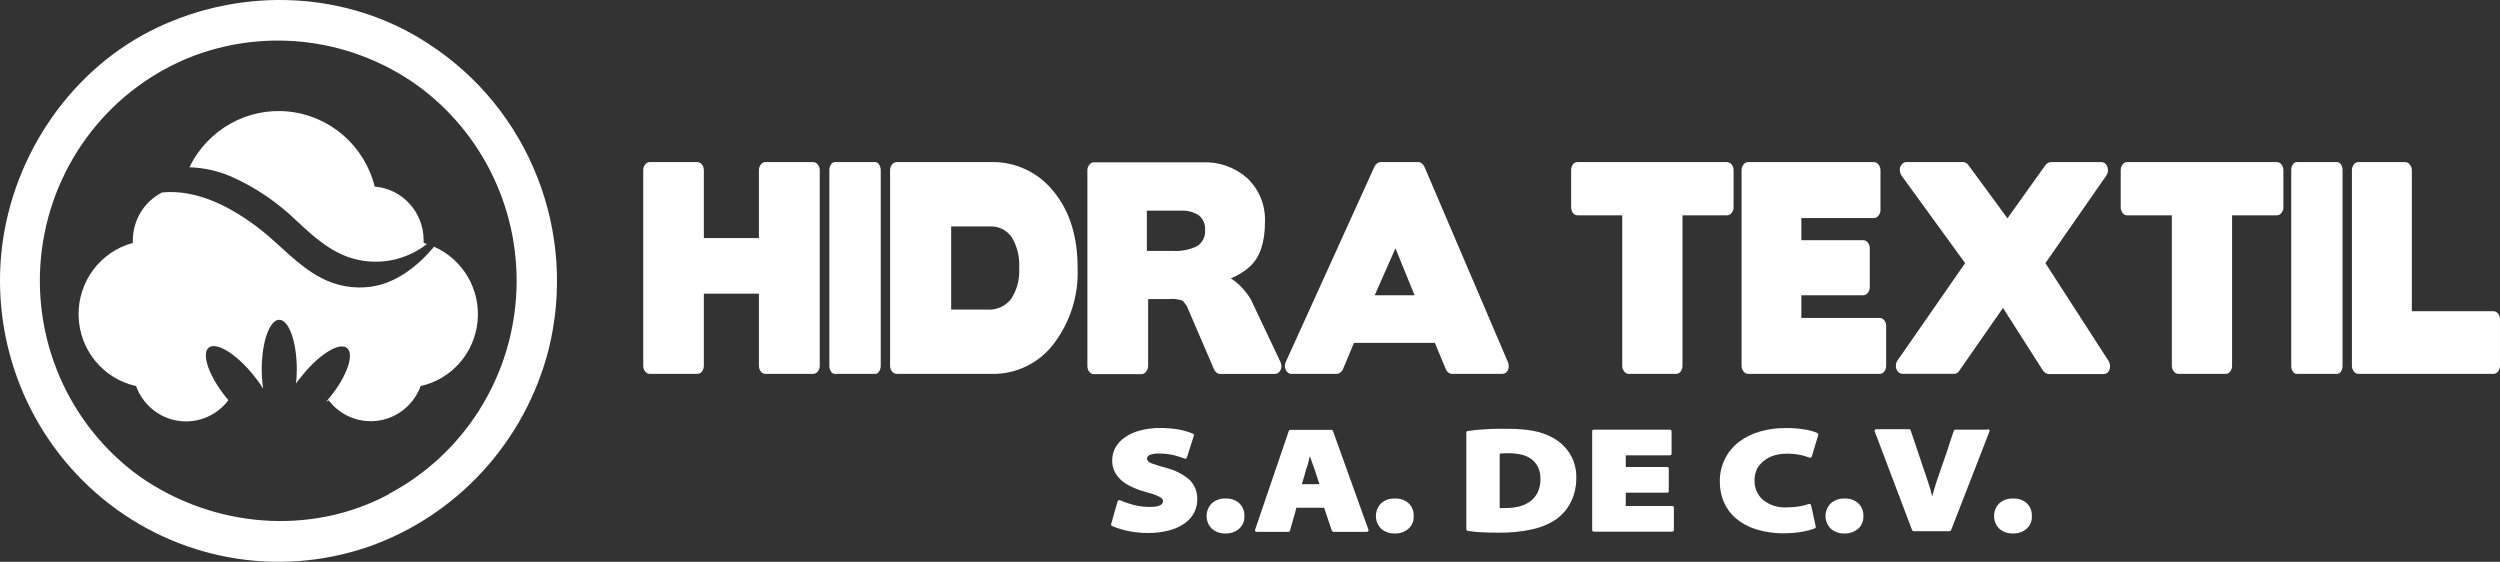 <?xml version="1.0" encoding="UTF-8"?>
<svg width="178px" height="40px" viewBox="0 0 178 40" version="1.1" xmlns="http://www.w3.org/2000/svg" xmlns:xlink="http://www.w3.org/1999/xlink">
    <rect x="0" y="0" width="178" height="40" fill="#333333" stroke="none"/>
    <title>Recurso 1 Copy</title>
    <g id="Page-1" stroke="none" stroke-width="1" fill="none" fill-rule="evenodd">
        <g id="HIDRA-TEXTIL" transform="translate(-120, -7854)" fill="#FFFFFF" fill-rule="nonzero">
            <g id="Recurso-1-Copy" transform="translate(120, 7854)">
                <path d="M21.054,15.663 C22.261,16.794 23.518,17.953 25.138,18.411 C26.957,18.924 28.91,18.539 30.403,17.371 C30.321,17.348 30.244,17.316 30.162,17.298 C30.162,17.234 30.162,17.174 30.162,17.115 C30.171,15.116 28.655,13.448 26.681,13.285 C25.954,10.384 23.509,8.251 20.56,7.944 C17.612,7.637 14.787,9.221 13.488,11.911 C14.518,11.94 15.533,12.167 16.479,12.579 C18.169,13.333 19.716,14.376 21.054,15.663 Z" id="Path"></path>
                <path d="M30.48,3.101 C24.73,-0.669 17.318,-0.953 11.155,1.984 C5.124,4.86 0.962,10.935 0.145,17.568 C-0.677,24.4 2.036,31.179 7.327,35.518 C12.619,39.858 19.748,41.149 26.205,38.939 C32.54,36.728 37.362,31.468 39.053,24.921 C41.149,16.543 37.695,7.752 30.48,3.101 Z M27.725,35.168 C22.111,38.197 15.172,37.564 9.98,33.95 C4.864,30.283 2.171,24.065 2.979,17.784 C3.787,11.503 7.963,6.185 13.837,3.958 C19.127,1.992 25.034,2.768 29.65,6.033 C34.452,9.481 37.139,15.197 36.747,21.132 C36.355,27.068 32.939,32.373 27.725,35.146 L27.725,35.168 Z" id="Shape"></path>
                <path d="M26.423,20.413 C25.201,20.584 23.956,20.365 22.865,19.785 C21.167,18.901 19.96,17.435 18.467,16.281 C16.515,14.778 14.064,13.459 11.541,13.702 C10.264,14.352 9.459,15.672 9.458,17.115 C9.458,17.174 9.458,17.234 9.458,17.298 C7.138,17.918 5.541,20.062 5.596,22.484 C5.651,24.906 7.344,26.974 9.689,27.486 C10.162,28.802 11.31,29.752 12.682,29.961 C14.053,30.17 15.428,29.606 16.266,28.489 L16.266,28.489 L16.093,28.288 C14.877,26.776 14.323,25.196 14.859,24.756 C15.394,24.316 16.815,25.186 18.036,26.698 C18.29,27.007 18.525,27.331 18.739,27.669 C18.669,27.215 18.634,26.755 18.635,26.295 C18.635,24.348 19.193,22.768 19.883,22.768 C20.573,22.768 21.131,24.348 21.131,26.295 C21.132,26.633 21.113,26.971 21.076,27.307 C21.212,27.11 21.358,26.913 21.53,26.721 C22.747,25.209 24.167,24.339 24.707,24.779 C25.247,25.219 24.707,26.799 23.468,28.311 L23.228,28.599 L23.4,28.503 C24.242,29.604 25.61,30.156 26.972,29.945 C28.334,29.733 29.474,28.791 29.949,27.486 C32.148,27.001 33.785,25.14 34.003,22.879 C34.222,20.618 32.971,18.473 30.907,17.568 C29.754,18.933 28.224,20.156 26.423,20.413 Z" id="Path"></path>
                <path d="M57.888,11.54 L54.507,11.54 C54.374,11.54 54.249,11.605 54.171,11.714 C54.081,11.828 54.033,11.971 54.035,12.117 L54.035,16.95 L50.114,16.95 L50.114,12.117 C50.115,11.971 50.067,11.828 49.977,11.714 C49.897,11.605 49.771,11.54 49.637,11.54 L46.26,11.54 C46.132,11.543 46.012,11.608 45.938,11.714 C45.845,11.827 45.795,11.97 45.797,12.117 L45.797,26.043 C45.795,26.192 45.845,26.336 45.938,26.451 C46.013,26.556 46.132,26.619 46.26,26.62 L49.637,26.62 C49.771,26.621 49.897,26.559 49.977,26.451 C50.068,26.335 50.116,26.191 50.114,26.043 L50.114,20.908 L54.035,20.908 L54.035,26.043 C54.033,26.191 54.081,26.335 54.171,26.451 C54.25,26.558 54.374,26.621 54.507,26.62 L57.888,26.62 C58.022,26.621 58.148,26.559 58.228,26.451 C58.319,26.335 58.367,26.191 58.365,26.043 L58.365,12.117 C58.366,11.971 58.318,11.828 58.228,11.714 C58.148,11.605 58.022,11.54 57.888,11.54 Z" id="Path"></path>
                <path d="M62.299,11.54 L59.449,11.54 C59.331,11.542 59.224,11.609 59.168,11.714 C59.09,11.833 59.049,11.974 59.05,12.117 L59.05,26.043 C59.048,26.188 59.089,26.33 59.168,26.451 C59.224,26.555 59.332,26.62 59.449,26.62 L62.309,26.62 C62.426,26.62 62.534,26.555 62.59,26.451 C62.669,26.33 62.71,26.188 62.708,26.043 L62.708,12.117 C62.709,11.974 62.668,11.833 62.59,11.714 C62.533,11.606 62.421,11.539 62.299,11.54 Z" id="Path"></path>
                <path d="M70.55,11.54 L63.852,11.54 C63.717,11.54 63.591,11.605 63.511,11.714 C63.422,11.828 63.374,11.971 63.375,12.117 L63.375,26.043 C63.373,26.191 63.421,26.335 63.511,26.451 C63.592,26.559 63.718,26.621 63.852,26.62 L70.609,26.62 C72.323,26.658 73.952,25.875 75.003,24.508 C76.193,22.96 76.803,21.038 76.727,19.08 C76.727,16.84 76.16,15.021 75.021,13.638 C73.938,12.27 72.284,11.494 70.55,11.54 Z M71.98,21.302 C71.574,21.808 70.95,22.085 70.305,22.044 L67.723,22.044 L67.723,16.121 L70.446,16.121 C71.065,16.082 71.661,16.366 72.025,16.872 C72.43,17.541 72.619,18.321 72.566,19.103 C72.614,19.881 72.408,20.653 71.98,21.302 L71.98,21.302 Z" id="Shape"></path>
                <path d="M81.611,26.451 C81.701,26.335 81.749,26.191 81.747,26.043 L81.747,21.293 L83.24,21.293 C83.562,21.257 83.888,21.296 84.193,21.407 C84.248,21.452 84.297,21.505 84.338,21.563 L84.47,21.755 L84.47,21.719 L86.44,26.3 C86.48,26.389 86.541,26.467 86.617,26.529 C86.682,26.588 86.765,26.622 86.853,26.625 L90.756,26.625 C90.94,26.627 91.106,26.516 91.178,26.345 C91.266,26.152 91.257,25.927 91.155,25.741 L89.049,21.297 C88.882,21.022 88.689,20.765 88.473,20.528 C88.227,20.255 87.946,20.016 87.638,19.817 C87.903,19.708 88.158,19.577 88.4,19.424 C88.615,19.29 88.817,19.137 89.004,18.965 C89.712,18.312 90.066,17.254 90.066,15.791 C90.111,14.605 89.639,13.46 88.773,12.657 C87.892,11.894 86.755,11.501 85.596,11.558 L77.88,11.558 C77.752,11.562 77.632,11.626 77.558,11.732 C77.468,11.847 77.42,11.989 77.422,12.135 L77.422,26.061 C77.42,26.209 77.468,26.353 77.558,26.469 C77.633,26.574 77.752,26.637 77.88,26.639 L81.293,26.639 C81.422,26.63 81.54,26.56 81.611,26.451 Z M81.656,14.998 L84.057,14.998 C84.51,14.97 84.96,15.083 85.346,15.324 C85.659,15.572 85.829,15.962 85.8,16.363 C85.848,16.836 85.619,17.294 85.214,17.536 C84.68,17.788 84.092,17.901 83.503,17.866 L81.656,17.866 L81.656,14.998 Z" id="Shape"></path>
                <path d="M107.362,26.364 C107.444,26.177 107.444,25.964 107.362,25.777 L101.417,11.869 C101.375,11.777 101.311,11.697 101.231,11.636 C101.167,11.58 101.088,11.546 101.004,11.54 L98.281,11.54 C98.196,11.549 98.116,11.582 98.049,11.636 C97.969,11.688 97.906,11.763 97.868,11.851 L91.555,25.754 C91.458,25.943 91.458,26.167 91.555,26.355 C91.635,26.531 91.817,26.638 92.008,26.62 L95.185,26.62 C95.276,26.617 95.362,26.583 95.43,26.524 C95.51,26.465 95.574,26.386 95.617,26.295 L96.402,24.412 L102.161,24.412 L102.946,26.295 C102.979,26.389 103.041,26.469 103.123,26.524 C103.19,26.581 103.272,26.614 103.359,26.62 L106.954,26.62 C107.127,26.621 107.286,26.521 107.362,26.364 Z M97.881,21.022 L99.356,17.678 L100.718,21.022 L97.881,21.022 Z" id="Shape"></path>
                <path d="M123.297,15.159 C123.39,15.037 123.438,14.886 123.433,14.733 L123.433,12.117 C123.434,11.971 123.386,11.828 123.297,11.714 C123.214,11.608 123.09,11.544 122.956,11.54 L112.327,11.54 C112.194,11.54 112.069,11.604 111.991,11.714 C111.906,11.83 111.862,11.972 111.864,12.117 L111.864,14.733 C111.858,14.885 111.903,15.035 111.991,15.159 C112.069,15.268 112.194,15.333 112.327,15.333 L115.504,15.333 L115.504,26.043 C115.501,26.192 115.551,26.336 115.645,26.451 C115.72,26.556 115.839,26.619 115.967,26.62 L119.33,26.62 C119.462,26.622 119.585,26.559 119.661,26.451 C119.749,26.333 119.795,26.19 119.793,26.043 L119.793,15.333 L122.97,15.333 C123.099,15.324 123.217,15.261 123.297,15.159 L123.297,15.159 Z" id="Path"></path>
                <path d="M124.463,26.62 L133.835,26.62 C133.966,26.621 134.089,26.558 134.167,26.451 C134.252,26.333 134.297,26.189 134.294,26.043 L134.294,23.235 C134.299,23.084 134.254,22.936 134.167,22.813 C134.09,22.705 133.967,22.641 133.835,22.639 L128.257,22.639 L128.257,21.022 L132.664,21.022 C132.795,21.021 132.916,20.956 132.991,20.848 C133.084,20.728 133.132,20.579 133.127,20.427 L133.127,17.678 C133.129,17.532 133.081,17.389 132.991,17.275 C132.915,17.169 132.794,17.105 132.664,17.101 L128.257,17.101 L128.257,15.525 L133.427,15.525 C133.556,15.523 133.676,15.458 133.749,15.351 C133.846,15.231 133.896,15.08 133.89,14.925 L133.89,12.117 C133.892,11.97 133.842,11.827 133.749,11.714 C133.676,11.607 133.556,11.542 133.427,11.54 L124.463,11.54 C124.335,11.543 124.215,11.608 124.141,11.714 C124.048,11.827 123.998,11.97 124,12.117 L124,26.043 C123.998,26.192 124.047,26.336 124.141,26.451 C124.216,26.556 124.335,26.619 124.463,26.62 L124.463,26.62 Z" id="Path"></path>
                <path d="M145.635,18.736 L149.951,12.525 C150.092,12.34 150.127,12.095 150.042,11.879 C149.987,11.673 149.799,11.532 149.588,11.54 L146.007,11.54 C145.936,11.546 145.868,11.57 145.808,11.608 C145.747,11.637 145.695,11.679 145.653,11.732 L142.93,15.543 L140.135,11.732 C140.097,11.679 140.047,11.636 139.989,11.608 C139.933,11.569 139.867,11.546 139.799,11.54 L135.755,11.54 C135.653,11.536 135.553,11.57 135.474,11.636 C135.396,11.7 135.337,11.784 135.301,11.879 C135.264,11.98 135.255,12.089 135.274,12.195 C135.29,12.314 135.335,12.427 135.406,12.525 L139.917,18.736 L135.111,25.654 C135.042,25.748 135,25.858 134.988,25.974 C134.977,26.078 134.989,26.183 135.024,26.281 C135.06,26.374 135.118,26.455 135.192,26.52 C135.274,26.584 135.375,26.617 135.478,26.616 L139.109,26.616 C139.184,26.617 139.259,26.602 139.327,26.57 C139.392,26.539 139.446,26.487 139.481,26.423 L142.613,21.925 L145.472,26.405 C145.519,26.469 145.58,26.522 145.649,26.561 C145.711,26.602 145.783,26.627 145.858,26.634 L149.743,26.634 C149.947,26.644 150.133,26.515 150.196,26.318 C150.271,26.111 150.246,25.88 150.128,25.695 L145.635,18.736 Z" id="Path"></path>
                <path d="M162.087,11.539 L151.458,11.539 C151.326,11.539 151.202,11.604 151.127,11.714 C151.041,11.83 150.994,11.972 150.995,12.117 L150.995,14.733 C150.991,14.885 151.037,15.035 151.127,15.159 C151.202,15.268 151.326,15.334 151.458,15.333 L154.635,15.333 L154.635,26.043 C154.635,26.191 154.684,26.335 154.776,26.451 C154.851,26.556 154.97,26.619 155.098,26.62 L158.461,26.62 C158.593,26.623 158.717,26.559 158.792,26.451 C158.879,26.333 158.926,26.19 158.924,26.043 L158.924,15.333 L162.101,15.333 C162.235,15.332 162.361,15.267 162.441,15.159 C162.535,15.037 162.583,14.886 162.577,14.733 L162.577,12.117 C162.579,11.971 162.531,11.828 162.441,11.714 C162.359,11.601 162.226,11.536 162.087,11.539 Z" id="Path"></path>
                <path d="M166.39,11.54 L163.535,11.54 C163.416,11.543 163.308,11.609 163.249,11.714 C163.172,11.834 163.133,11.974 163.136,12.117 L163.136,26.043 C163.132,26.187 163.172,26.329 163.249,26.451 C163.308,26.554 163.417,26.619 163.535,26.62 L166.39,26.62 C166.508,26.619 166.617,26.554 166.676,26.451 C166.753,26.329 166.793,26.187 166.789,26.043 L166.789,12.117 C166.792,11.974 166.753,11.834 166.676,11.714 C166.617,11.609 166.509,11.543 166.39,11.54 Z" id="Path"></path>
                <path d="M177.859,22.323 C177.78,22.222 177.66,22.161 177.532,22.158 L171.723,22.158 L171.723,12.117 C171.725,11.969 171.673,11.825 171.577,11.714 C171.5,11.607 171.377,11.542 171.246,11.54 L167.919,11.54 C167.787,11.54 167.664,11.605 167.588,11.714 C167.502,11.83 167.455,11.972 167.456,12.117 L167.456,26.043 C167.454,26.192 167.504,26.336 167.597,26.451 C167.676,26.558 167.801,26.621 167.933,26.62 L177.536,26.62 C177.664,26.619 177.784,26.556 177.859,26.451 C177.95,26.335 178,26.191 177.999,26.043 L177.999,22.736 C178.007,22.585 177.956,22.437 177.859,22.323 L177.859,22.323 Z" id="Path"></path>
                <path d="M83.049,33.322 C82.596,33.185 82.228,33.08 82.006,32.997 C81.783,32.915 81.67,32.8 81.67,32.658 C81.674,32.528 81.763,32.416 81.888,32.383 C82.089,32.312 82.301,32.281 82.514,32.292 C82.881,32.286 83.247,32.327 83.603,32.415 C83.907,32.498 84.148,32.576 84.329,32.644 C84.363,32.667 84.406,32.67 84.443,32.653 C84.479,32.637 84.505,32.602 84.511,32.562 L85.001,31.023 C85.014,30.992 85.012,30.957 84.996,30.927 C84.98,30.898 84.952,30.877 84.919,30.871 C84.596,30.74 84.259,30.642 83.916,30.578 C83.466,30.503 83.011,30.468 82.555,30.473 C82.095,30.469 81.637,30.528 81.193,30.647 C80.819,30.738 80.463,30.893 80.14,31.105 C79.843,31.297 79.596,31.558 79.419,31.866 C79.266,32.146 79.187,32.462 79.187,32.782 C79.181,33.073 79.248,33.362 79.382,33.62 C79.518,33.869 79.702,34.089 79.922,34.266 C80.164,34.454 80.43,34.608 80.712,34.724 C81.014,34.859 81.327,34.968 81.647,35.049 C82.423,35.251 82.809,35.457 82.809,35.663 C82.809,35.952 82.5,36.094 81.879,36.094 C81.476,36.097 81.074,36.046 80.685,35.943 C80.367,35.861 80.056,35.754 79.755,35.622 C79.721,35.601 79.679,35.601 79.646,35.622 C79.607,35.638 79.578,35.672 79.568,35.714 L79.115,37.312 C79.104,37.337 79.104,37.365 79.115,37.39 C79.132,37.419 79.157,37.441 79.187,37.454 C79.335,37.521 79.486,37.577 79.641,37.624 C79.818,37.683 80.018,37.738 80.236,37.789 C80.468,37.84 80.703,37.878 80.939,37.903 C81.19,37.935 81.444,37.95 81.697,37.949 C82.241,37.959 82.783,37.891 83.308,37.748 C83.706,37.642 84.08,37.461 84.411,37.216 C84.679,37.017 84.897,36.756 85.046,36.456 C85.182,36.17 85.251,35.856 85.246,35.54 C85.258,35.025 85.06,34.527 84.697,34.165 C84.221,33.758 83.657,33.469 83.049,33.322 L83.049,33.322 Z" id="Path"></path>
                <path d="M87.257,35.498 C86.896,35.478 86.541,35.603 86.272,35.846 C85.789,36.342 85.789,37.137 86.272,37.633 C86.543,37.874 86.896,37.998 87.257,37.981 C87.617,37.997 87.97,37.872 88.242,37.633 C88.487,37.406 88.619,37.08 88.6,36.744 C88.616,36.4 88.484,36.066 88.237,35.828 C87.966,35.592 87.614,35.474 87.257,35.498 Z" id="Path"></path>
                <path d="M94.909,30.693 C94.893,30.636 94.839,30.599 94.781,30.606 L91.886,30.606 C91.828,30.599 91.774,30.636 91.759,30.693 L89.367,37.702 C89.349,37.736 89.349,37.777 89.367,37.812 C89.392,37.85 89.436,37.871 89.481,37.867 L91.713,37.867 C91.777,37.878 91.838,37.835 91.85,37.77 C91.922,37.505 91.995,37.235 92.077,36.969 C92.158,36.703 92.235,36.428 92.303,36.153 L94.278,36.153 L94.822,37.77 C94.832,37.799 94.851,37.823 94.877,37.839 C94.899,37.856 94.926,37.866 94.954,37.867 L97.309,37.867 C97.355,37.87 97.4,37.849 97.427,37.812 C97.448,37.778 97.448,37.736 97.427,37.702 L94.909,30.693 Z M92.689,34.477 L92.853,33.941 C92.898,33.79 92.948,33.611 93.002,33.4 L93.002,33.4 C93.044,33.297 93.08,33.191 93.111,33.084 C93.139,32.974 93.17,32.855 93.202,32.736 C93.202,32.699 93.202,32.653 93.229,32.608 C93.257,32.562 93.229,32.511 93.261,32.475 C93.273,32.503 93.284,32.532 93.293,32.562 C93.293,32.562 93.293,32.562 93.293,32.562 L93.325,32.653 L93.325,32.653 C93.365,32.777 93.406,32.901 93.456,33.029 C93.506,33.157 93.552,33.281 93.592,33.396 C93.633,33.51 93.71,33.748 93.765,33.927 C93.819,34.106 93.878,34.294 93.942,34.472 L92.689,34.477 Z" id="Shape"></path>
                <path d="M99.311,35.498 C98.95,35.478 98.595,35.603 98.326,35.846 C97.843,36.342 97.843,37.137 98.326,37.633 C98.597,37.874 98.95,37.998 99.311,37.981 C99.671,37.997 100.024,37.872 100.296,37.633 C100.542,37.406 100.673,37.08 100.654,36.744 C100.67,36.4 100.538,36.066 100.291,35.828 C100.02,35.592 99.668,35.474 99.311,35.498 L99.311,35.498 Z" id="Path"></path>
                <path d="M110.644,31.215 C110.431,31.09 110.208,30.984 109.976,30.899 C109.726,30.803 109.468,30.731 109.205,30.684 C108.905,30.625 108.602,30.586 108.297,30.565 C107.961,30.537 107.589,30.528 107.19,30.528 C106.695,30.528 106.214,30.528 105.756,30.565 C105.338,30.583 104.921,30.624 104.507,30.688 C104.478,30.689 104.45,30.703 104.43,30.725 C104.41,30.748 104.401,30.777 104.403,30.807 L104.403,37.679 C104.401,37.709 104.41,37.738 104.43,37.761 C104.45,37.783 104.478,37.797 104.507,37.798 C104.792,37.844 105.078,37.874 105.365,37.89 C105.728,37.917 106.2,37.926 106.781,37.926 C107.544,37.934 108.305,37.857 109.05,37.697 C109.675,37.572 110.27,37.327 110.802,36.973 C110.997,36.829 111.178,36.667 111.342,36.488 C111.519,36.29 111.671,36.072 111.796,35.837 C111.939,35.576 112.047,35.297 112.119,35.008 C112.198,34.68 112.236,34.343 112.232,34.005 C112.246,33.408 112.088,32.819 111.778,32.31 C111.493,31.858 111.103,31.483 110.644,31.215 L110.644,31.215 Z M109.486,35.049 C109.364,35.305 109.181,35.527 108.955,35.695 C108.712,35.871 108.438,35.997 108.147,36.066 C107.813,36.147 107.47,36.183 107.126,36.172 L106.949,36.172 C106.892,36.176 106.834,36.176 106.777,36.172 L106.777,32.301 C106.977,32.274 107.179,32.263 107.38,32.269 C107.685,32.267 107.989,32.298 108.288,32.36 C108.549,32.412 108.796,32.518 109.014,32.672 C109.221,32.822 109.389,33.02 109.504,33.249 C109.63,33.521 109.691,33.819 109.681,34.119 C109.688,34.44 109.621,34.759 109.486,35.049 L109.486,35.049 Z" id="Shape"></path>
                <path d="M119.049,36.025 L115.754,36.025 L115.754,35.077 L118.69,35.077 C118.726,35.084 118.762,35.072 118.787,35.047 C118.813,35.021 118.824,34.984 118.817,34.949 L118.817,33.368 C118.817,33.286 118.776,33.249 118.69,33.249 L115.754,33.249 L115.754,32.42 L118.876,32.42 C118.972,32.42 119.017,32.379 119.017,32.301 L119.017,30.72 C119.017,30.633 118.972,30.592 118.876,30.592 L113.489,30.592 C113.454,30.585 113.418,30.597 113.392,30.622 C113.367,30.648 113.355,30.685 113.362,30.72 L113.362,37.72 C113.362,37.807 113.403,37.853 113.489,37.853 L119.049,37.853 C119.085,37.857 119.121,37.845 119.147,37.819 C119.172,37.793 119.185,37.757 119.18,37.72 L119.18,36.14 C119.18,36.062 119.135,36.025 119.049,36.025 Z" id="Path"></path>
                <path d="M125.652,32.763 C125.866,32.602 126.107,32.484 126.365,32.415 C126.646,32.337 126.936,32.298 127.227,32.301 C127.532,32.298 127.836,32.326 128.135,32.383 C128.368,32.425 128.596,32.491 128.816,32.58 C128.85,32.597 128.89,32.597 128.925,32.58 C128.959,32.562 128.986,32.533 129.002,32.498 L129.456,30.981 C129.475,30.921 129.445,30.855 129.387,30.83 C129.098,30.705 128.792,30.62 128.48,30.578 C128.03,30.506 127.574,30.472 127.118,30.478 C126.505,30.473 125.893,30.556 125.303,30.725 C124.766,30.876 124.261,31.126 123.814,31.462 C122.926,32.142 122.419,33.214 122.453,34.339 C122.453,34.811 122.546,35.278 122.725,35.714 C122.911,36.16 123.195,36.558 123.556,36.877 C123.973,37.234 124.455,37.503 124.976,37.67 C125.639,37.88 126.332,37.981 127.027,37.967 C127.484,37.972 127.94,37.932 128.389,37.848 C128.671,37.799 128.947,37.724 129.215,37.624 C129.239,37.608 129.261,37.588 129.279,37.564 C129.292,37.538 129.292,37.508 129.279,37.482 L128.952,35.979 C128.942,35.939 128.916,35.906 128.879,35.888 C128.843,35.872 128.802,35.872 128.766,35.888 C128.546,35.966 128.32,36.023 128.089,36.057 C127.807,36.103 127.522,36.126 127.236,36.126 C126.618,36.167 126.007,35.976 125.521,35.59 C125.13,35.243 124.911,34.74 124.922,34.216 C124.915,33.921 124.979,33.628 125.108,33.364 C125.244,33.126 125.43,32.921 125.652,32.763 L125.652,32.763 Z" id="Path"></path>
                <path d="M131.325,35.498 C130.966,35.479 130.613,35.604 130.345,35.846 C130.11,36.083 129.977,36.404 129.977,36.74 C129.977,37.075 130.11,37.397 130.345,37.633 C130.615,37.873 130.966,37.998 131.325,37.981 C131.687,37.998 132.041,37.873 132.315,37.633 C132.559,37.405 132.69,37.08 132.673,36.744 C132.69,36.399 132.556,36.064 132.306,35.828 C132.035,35.592 131.682,35.474 131.325,35.498 Z" id="Path"></path>
                <path d="M141.464,30.592 L139.236,30.592 C139.163,30.592 139.123,30.62 139.109,30.679 C138.952,31.128 138.8,31.586 138.655,32.053 C138.492,32.511 138.333,32.97 138.179,33.428 C138.07,33.725 137.965,34.042 137.865,34.344 C137.766,34.646 137.666,34.999 137.575,35.343 C137.52,35.123 137.466,34.926 137.416,34.756 L137.271,34.298 C137.225,34.151 137.176,34.005 137.121,33.84 C137.067,33.675 137.008,33.533 136.949,33.345 L136.041,30.647 C136.03,30.592 135.979,30.554 135.923,30.56 L133.599,30.56 C133.554,30.556 133.511,30.577 133.486,30.615 C133.467,30.651 133.467,30.694 133.486,30.729 L136.136,37.734 C136.144,37.76 136.162,37.781 136.186,37.793 C136.209,37.81 136.236,37.819 136.263,37.821 L138.796,37.821 C138.822,37.819 138.847,37.81 138.868,37.793 C138.892,37.78 138.911,37.759 138.923,37.734 L141.646,30.729 C141.666,30.694 141.666,30.65 141.646,30.615 C141.601,30.559 141.521,30.549 141.464,30.592 L141.464,30.592 Z" id="Path"></path>
                <path d="M143.325,35.498 C142.964,35.478 142.61,35.603 142.34,35.846 C141.857,36.342 141.857,37.137 142.34,37.633 C142.612,37.874 142.965,37.998 143.325,37.981 C143.686,37.997 144.038,37.872 144.31,37.633 C144.556,37.406 144.688,37.08 144.669,36.744 C144.684,36.4 144.552,36.066 144.306,35.828 C144.034,35.592 143.682,35.474 143.325,35.498 Z" id="Path"></path>
            </g>
        </g>
    </g>
</svg>